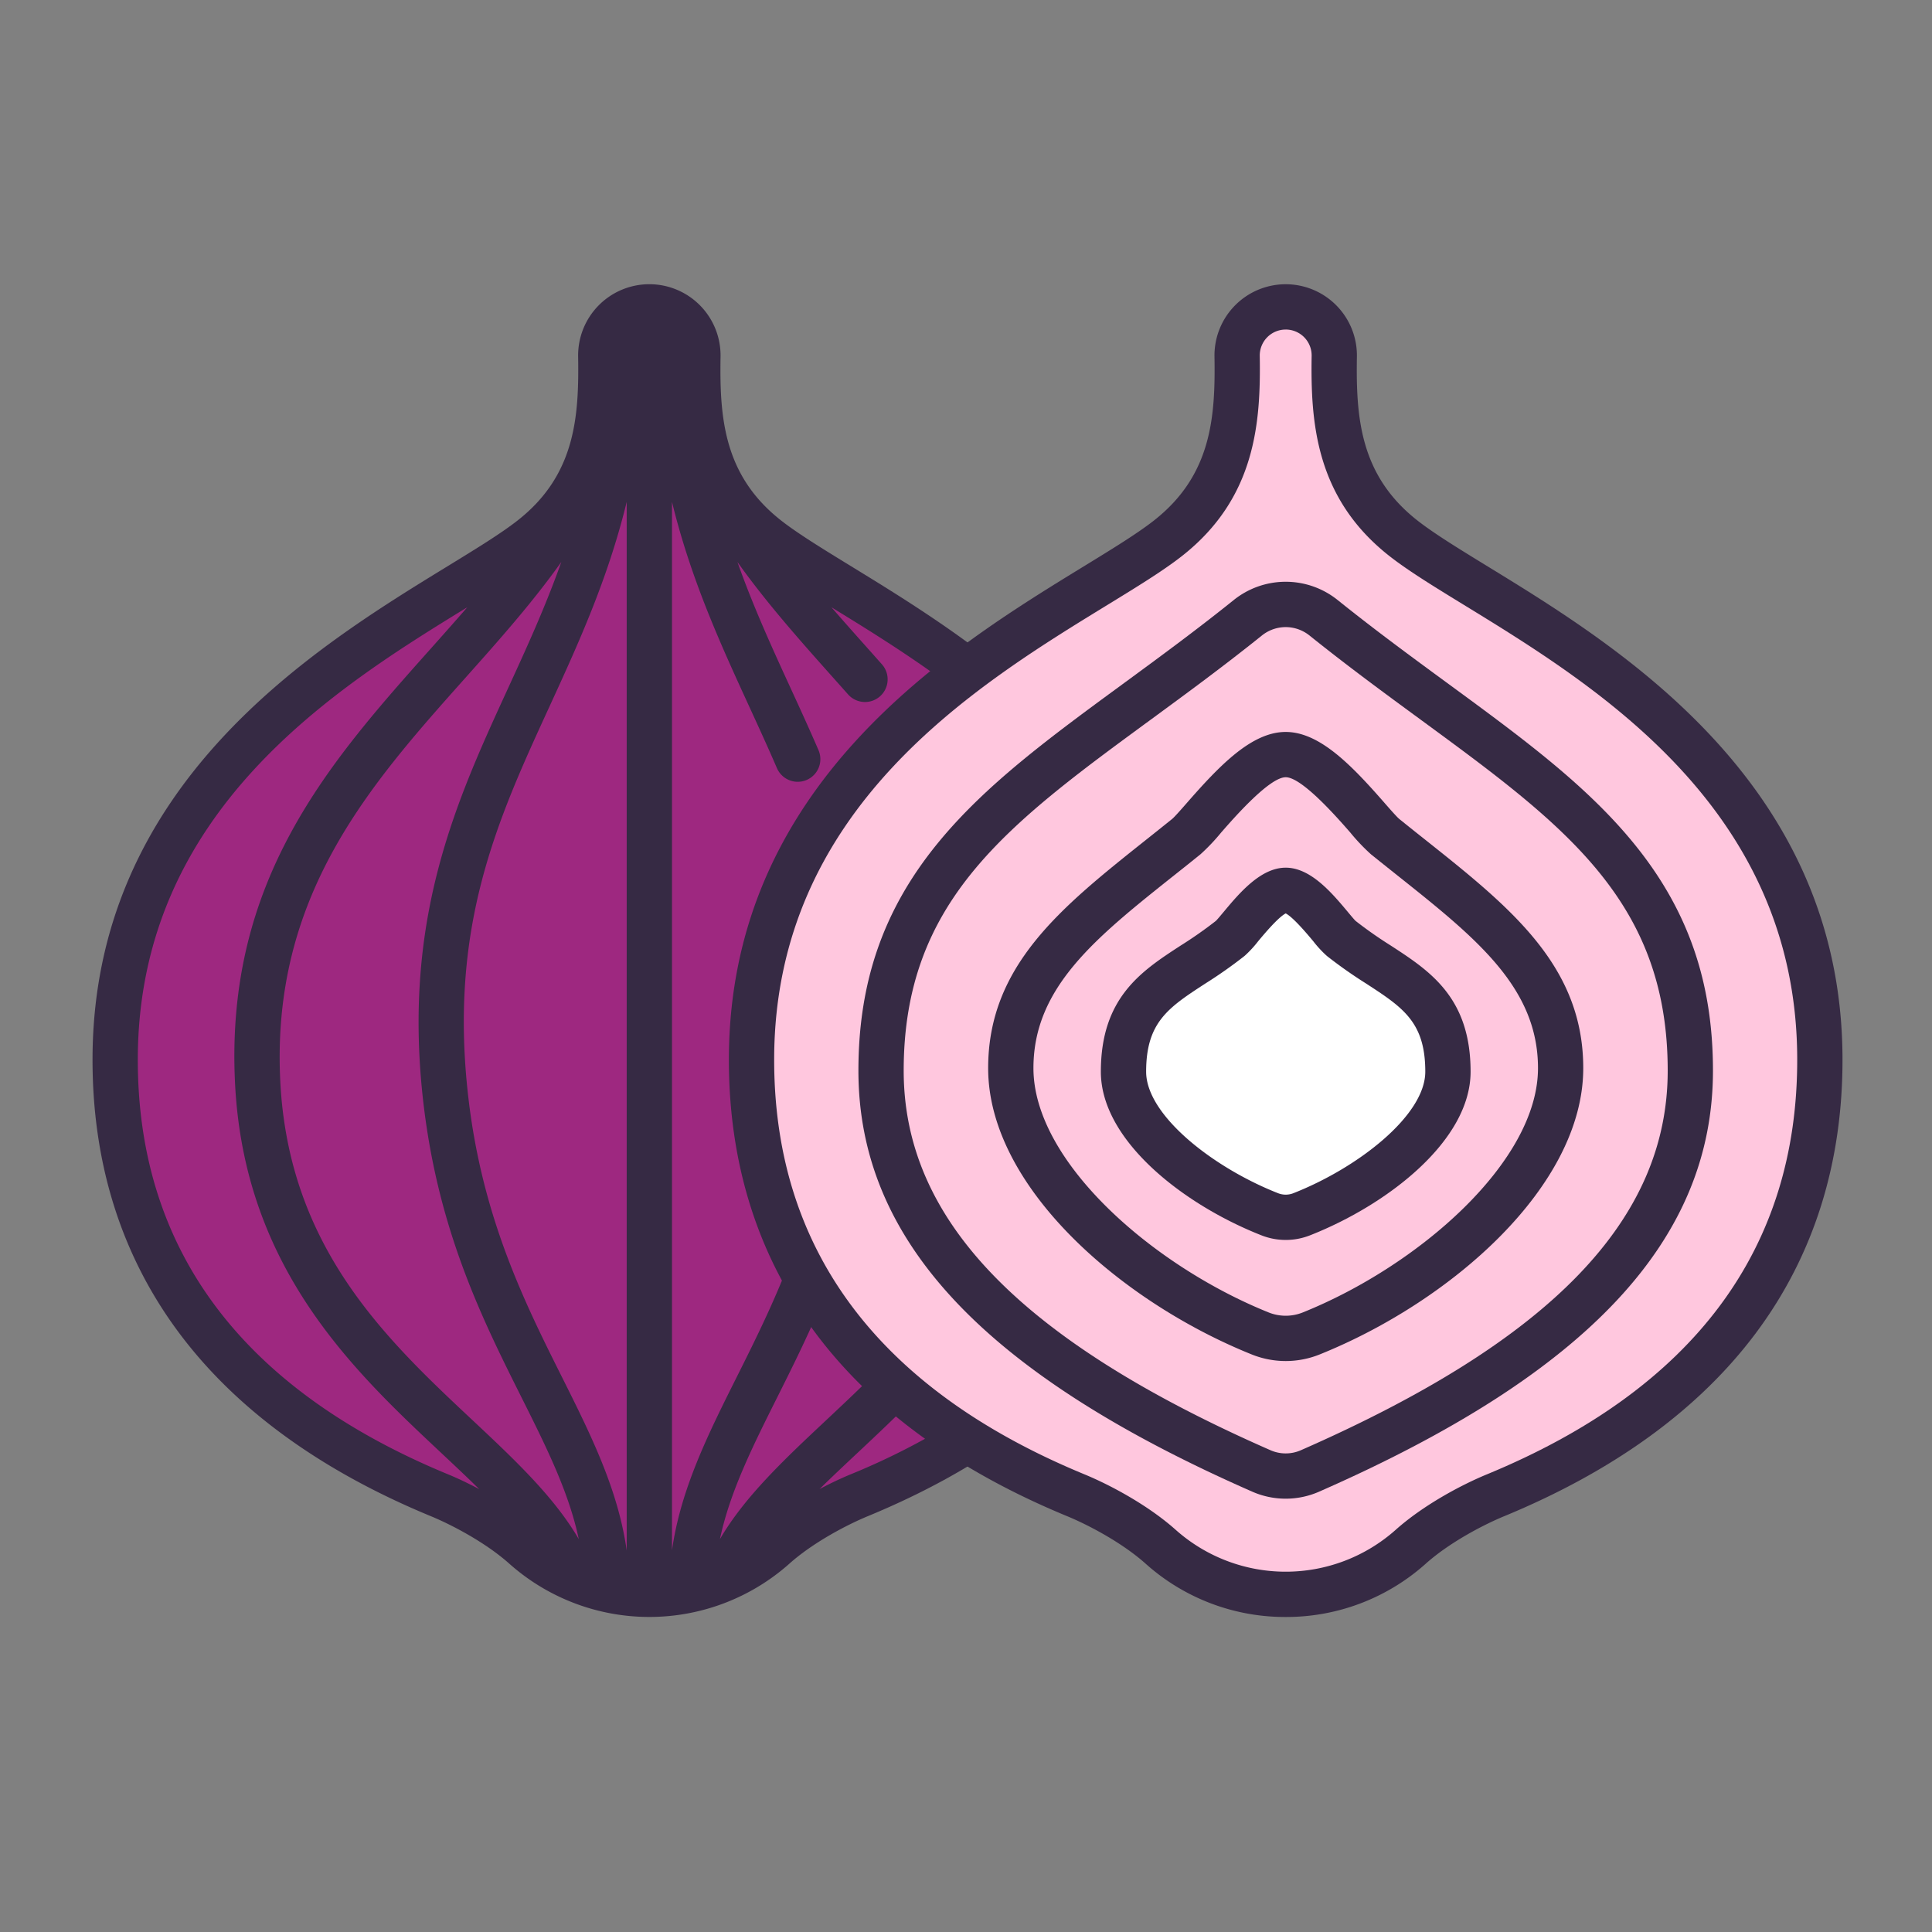 <svg id="LinealColor" viewBox="0 0 512 512" xmlns="http://www.w3.org/2000/svg"><rect x="0" y="0" width="512" height="512" fill="#808080" stroke="none"/><path d="m172.081 81.336a12.864 12.864 0 0 1 12.872 13.064c-.258 15.829.559 34.263 18.266 48.193 25.312 19.911 110.035 52.5 110.42 137.654.242 53.445-29.348 92.666-85.964 116.026-6.24 2.575-16.1 7.767-23 14.126a46.1 46.1 0 0 1 -31.248 12.118h-2.687a46.1 46.1 0 0 1 -31.248-12.117c-6.9-6.359-16.764-11.551-23-14.126-56.616-23.36-86.206-62.581-85.964-116.026.385-85.156 85.108-117.743 110.42-137.654 17.707-13.93 18.524-32.364 18.266-48.193a12.864 12.864 0 0 1 12.871-13.065z" fill="#891b62"/><path d="m172.081 81.336a12.864 12.864 0 0 1 12.872 13.064c-.258 15.829.559 34.263 18.266 48.193 25.312 19.911 110.035 52.5 110.42 137.654.242 53.445-29.348 92.666-85.964 116.026-6.24 2.575-16.1 7.767-23 14.126a46.1 46.1 0 0 1 -31.248 12.118h-2.687a46.1 46.1 0 0 1 -31.248-12.117c-6.9-6.359-16.764-11.551-23-14.126-56.616-23.36-86.206-62.581-85.964-116.026.385-85.156 85.108-117.743 110.42-137.654 17.707-13.93 18.524-32.364 18.266-48.193a12.864 12.864 0 0 1 12.871-13.065z" fill="#9e2880"/><path d="m225.647 150.117c-7.673-4.7-14.3-8.763-18.718-12.239-15.213-11.967-16.238-27.348-15.977-43.379a18.873 18.873 0 1 0 -37.741 0c.261 16.031-.764 31.411-15.977 43.379-4.418 3.476-11.045 7.537-18.718 12.239-35.032 21.467-93.663 57.4-93.993 130.1-.126 27.839 7.561 52.367 22.848 72.9 15.055 20.228 37.54 36.611 66.828 48.695 5.763 2.378 14.675 7.111 20.824 12.626a55.833 55.833 0 0 0 74.117 0c6.148-5.514 15.06-10.248 20.824-12.626 29.288-12.084 51.772-28.467 66.828-48.695 15.286-20.537 22.973-45.065 22.847-72.9-.329-72.704-58.961-108.634-93.992-130.1zm-106.871 240.611c-54.808-22.615-82.482-59.776-82.253-110.453.3-65.433 52.29-97.878 87.317-119.347-3.117 3.6-6.311 7.183-9.533 10.8-26.934 30.2-54.785 61.436-52.008 115.557 2.508 48.878 31.434 76 54.677 97.8 3.5 3.283 6.867 6.446 10.018 9.552-2.949-1.576-5.774-2.901-8.218-3.909zm6.408-14.4c-22.8-21.379-48.641-45.611-50.9-89.658-2.524-49.2 23.659-78.561 48.98-106.956 8.818-9.889 17.747-19.9 25.483-30.775-4.209 11.89-9.209 22.785-14.144 33.536-13.811 30.081-28.092 61.187-22.381 109.942 3.974 33.931 15.7 57.358 26.043 78.027 6.592 13.171 12.491 25.019 15.117 37.442-6.536-11.236-17.116-21.169-28.198-31.561zm40.9 34.587c-2.269-16.153-9.49-30.654-17.091-45.842-9.9-19.786-21.126-42.212-24.855-74.052-5.32-45.412 7.643-73.647 21.367-103.539 7.7-16.782 15.558-33.9 20.579-54.48zm100.875-44.135c2.15 6.81-6.771 14.327-13.951 9.909a185.669 185.669 0 0 1 -27.623 14.042c-2.439 1.006-5.257 2.327-8.2 3.892 3.149-3.1 6.511-6.262 10.009-9.541 5.375-5.041 10.888-10.213 16.316-15.833-3.247-2.409-6.546-4.755-9.758-7.186-4.886 4.991-9.883 9.686-14.767 14.265-11.084 10.394-21.666 20.33-28.2 31.565 2.626-12.425 8.528-24.275 15.122-37.449 3.815-7.624 7.815-15.634 11.548-24.4-.638-.931-1.254-1.886-1.832-2.881a38.256 38.256 0 0 1 -4.682-13.441c-4.723 13.249-10.431 24.69-15.766 35.348-7.593 15.173-14.813 29.66-17.091 45.794v-277.864c5.022 20.577 12.875 37.7 20.58 54.479 2.416 5.263 4.914 10.7 7.231 16.079a6 6 0 0 0 11.02-4.75c-2.373-5.5-4.9-11.011-7.346-16.336-4.933-10.746-9.928-21.64-14.136-33.524 7.734 10.866 16.659 20.878 25.474 30.763q1.9 2.133 3.806 4.274a6 6 0 1 0 8.974-7.966q-1.911-2.154-3.824-4.3c-3.218-3.609-6.408-7.19-9.521-10.783 35.027 21.47 87 53.914 87.3 119.334.158 35.648-13.504 64.595-40.681 86.507z" fill="#362a44"/><path d="m340.722 81.336a12.864 12.864 0 0 1 12.872 13.064c-.258 15.829.559 34.263 18.266 48.193 25.312 19.911 110.035 52.5 110.42 137.654.242 53.445-29.348 92.666-85.964 116.026-6.1 2.518-15.665 7.539-22.542 13.7a49.471 49.471 0 0 1 -33.052 12.539 49.473 49.473 0 0 1 -33.052-12.539c-6.876-6.166-16.439-11.187-22.542-13.7-56.615-23.36-86.2-62.581-85.963-116.026.385-85.156 85.108-117.743 110.42-137.654 17.707-13.93 18.524-32.364 18.266-48.193a12.864 12.864 0 0 1 12.871-13.065z" fill="#ffc7de"/><path d="m355.405 248.667c-2.265-1.828-9.387-12.721-14.678-12.724s-12.414 10.9-14.679 12.724c-13.774 11.113-28.309 13.738-28.309 35.348 0 15.337 20.484 30.594 38.756 37.779a11.567 11.567 0 0 0 8.463 0c18.272-7.185 38.757-22.442 38.757-37.779 0-21.615-14.535-24.235-28.31-35.348z" fill="#fff"/><path d="m340.722 81.336a12.864 12.864 0 0 1 12.872 13.064c-.258 15.829.559 34.263 18.266 48.193 25.312 19.911 110.035 52.5 110.42 137.654.242 53.445-29.348 92.666-85.964 116.026-6.1 2.518-15.665 7.539-22.542 13.7a49.471 49.471 0 0 1 -33.052 12.539 49.473 49.473 0 0 1 -33.052-12.539c-6.876-6.166-16.439-11.187-22.542-13.7-56.615-23.36-86.2-62.581-85.963-116.026.385-85.156 85.108-117.743 110.42-137.654 17.707-13.93 18.524-32.364 18.266-48.193a12.864 12.864 0 0 1 12.871-13.065z" fill="#ffc7de"/><path d="m340.727 397.167a21.983 21.983 0 0 1 -8.837-1.849c-71.225-31.257-104.4-66.717-104.4-111.594 0-23.552 6.673-42.695 21-60.245 12.7-15.552 29.706-28.022 49.4-42.46 9.368-6.868 19.056-13.97 28.981-21.938a21.992 21.992 0 0 1 27.7 0c9.925 7.968 19.613 15.069 28.981 21.938 19.7 14.438 36.707 26.908 49.4 42.459 14.328 17.551 21 36.694 21 60.246 0 44.877-33.174 80.337-104.4 111.594a21.982 21.982 0 0 1 -8.825 1.849zm0-230.977a10.1 10.1 0 0 0 -6.34 2.248c-10.131 8.133-19.927 15.314-29.4 22.259-38.024 27.874-65.5 48.014-65.5 93.027 0 39.529 30.893 71.5 97.222 100.606a10.019 10.019 0 0 0 8.028 0c66.329-29.109 97.222-61.077 97.222-100.606 0-45.013-27.473-65.153-65.5-93.027-9.472-6.945-19.268-14.126-29.4-22.259a10.105 10.105 0 0 0 -6.332-2.248z" fill="#362a44"/><path d="m340.727 360.689a24.185 24.185 0 0 1 -9.039-1.759c-34.694-13.972-69.816-44.516-69.816-75.862 0-27.226 19.435-42.684 41.939-60.582q3.338-2.655 6.782-5.421c.66-.532 2.528-2.667 4.029-4.382 8.626-9.859 17.112-18.707 26.1-18.707s17.48 8.849 26.105 18.708c1.5 1.714 3.368 3.849 4.029 4.382q3.437 2.773 6.782 5.42c22.5 17.9 41.939 33.356 41.939 60.582 0 31.346-35.123 61.89-69.817 75.861a24.157 24.157 0 0 1 -9.033 1.76zm0-154.713c-4.292 0-13.578 10.613-17.074 14.608a53.067 53.067 0 0 1 -5.525 5.821q-3.471 2.8-6.848 5.472c-20.9 16.623-37.408 29.753-37.408 51.191 0 24.814 31.676 52.4 62.3 64.73a12.146 12.146 0 0 0 9.112 0c30.623-12.332 62.3-39.916 62.3-64.73 0-21.437-16.509-34.567-37.409-51.19q-3.369-2.68-6.848-5.473a53.049 53.049 0 0 1 -5.524-5.82c-3.498-3.996-12.784-14.609-17.076-14.609z" fill="#362a44"/><path d="m355.405 248.667c-2.265-1.828-9.387-12.721-14.678-12.724s-12.414 10.9-14.679 12.724c-13.774 11.113-28.309 13.738-28.309 35.348 0 15.337 20.484 30.594 38.756 37.779a11.567 11.567 0 0 0 8.463 0c18.272-7.185 38.757-22.442 38.757-37.779 0-21.615-14.535-24.235-28.31-35.348z" fill="#fff"/><g fill="#362a44"><path d="m340.727 328.6a17.563 17.563 0 0 1 -6.427-1.222c-20.5-8.061-42.562-25.068-42.562-43.363 0-19.678 10.777-26.685 21.2-33.462a111.1 111.1 0 0 0 9.285-6.508c.357-.343 1.312-1.487 2.014-2.327 4.149-4.968 9.831-11.771 16.487-11.775s12.346 6.808 16.5 11.776c.7.84 1.657 1.983 2.014 2.326a110.692 110.692 0 0 0 9.284 6.508c10.422 6.777 21.2 13.784 21.2 33.462 0 18.3-22.063 35.3-42.561 43.363a17.566 17.566 0 0 1 -6.434 1.222zm0-86.538c-2.009 1.037-5.8 5.571-7.281 7.349a29.588 29.588 0 0 1 -3.631 3.925 121.338 121.338 0 0 1 -10.336 7.277c-9.816 6.383-15.741 10.235-15.741 23.4 0 11.549 17.772 25.439 34.953 32.195a5.539 5.539 0 0 0 4.072 0c17.18-6.756 34.952-20.646 34.952-32.195 0-13.167-5.925-17.019-15.741-23.4a121.7 121.7 0 0 1 -10.336-7.276 29.578 29.578 0 0 1 -3.628-3.924c-1.486-1.779-5.275-6.313-7.283-7.351z"/><path d="m340.722 428.518a55.373 55.373 0 0 1 -37.058-14.072c-6.148-5.514-15.06-10.248-20.824-12.626-29.288-12.084-51.773-28.467-66.828-48.695-15.286-20.537-22.973-45.065-22.847-72.9.329-72.708 58.96-108.638 93.992-130.1 7.673-4.7 14.3-8.763 18.718-12.239 15.212-11.967 16.238-27.348 15.977-43.379a18.873 18.873 0 1 1 37.741 0c-.261 16.031.764 31.412 15.977 43.379 4.417 3.476 11.044 7.537 18.718 12.239 35.031 21.467 93.663 57.4 93.992 130.1.126 27.839-7.561 52.367-22.847 72.9-15.056 20.228-37.54 36.611-66.828 48.695-5.763 2.378-14.675 7.111-20.825 12.626a55.371 55.371 0 0 1 -37.058 14.072zm0-341.182a6.865 6.865 0 0 0 -6.872 6.964c.287 17.6-1.041 37.655-20.556 53.007-4.969 3.909-11.873 8.139-19.867 13.038-35.029 21.465-87.964 53.9-88.262 119.927-.229 50.677 27.444 87.838 82.252 110.453 6.959 2.871 16.987 8.263 24.259 14.785a43.835 43.835 0 0 0 58.093 0c7.273-6.523 17.3-11.914 24.259-14.785 54.808-22.615 82.482-59.776 82.252-110.453-.3-66.023-53.234-98.462-88.262-119.927-7.995-4.9-14.9-9.129-19.868-13.038-19.514-15.349-20.842-35.407-20.55-53.007a6.867 6.867 0 0 0 -6.873-6.967z"/></g></svg>